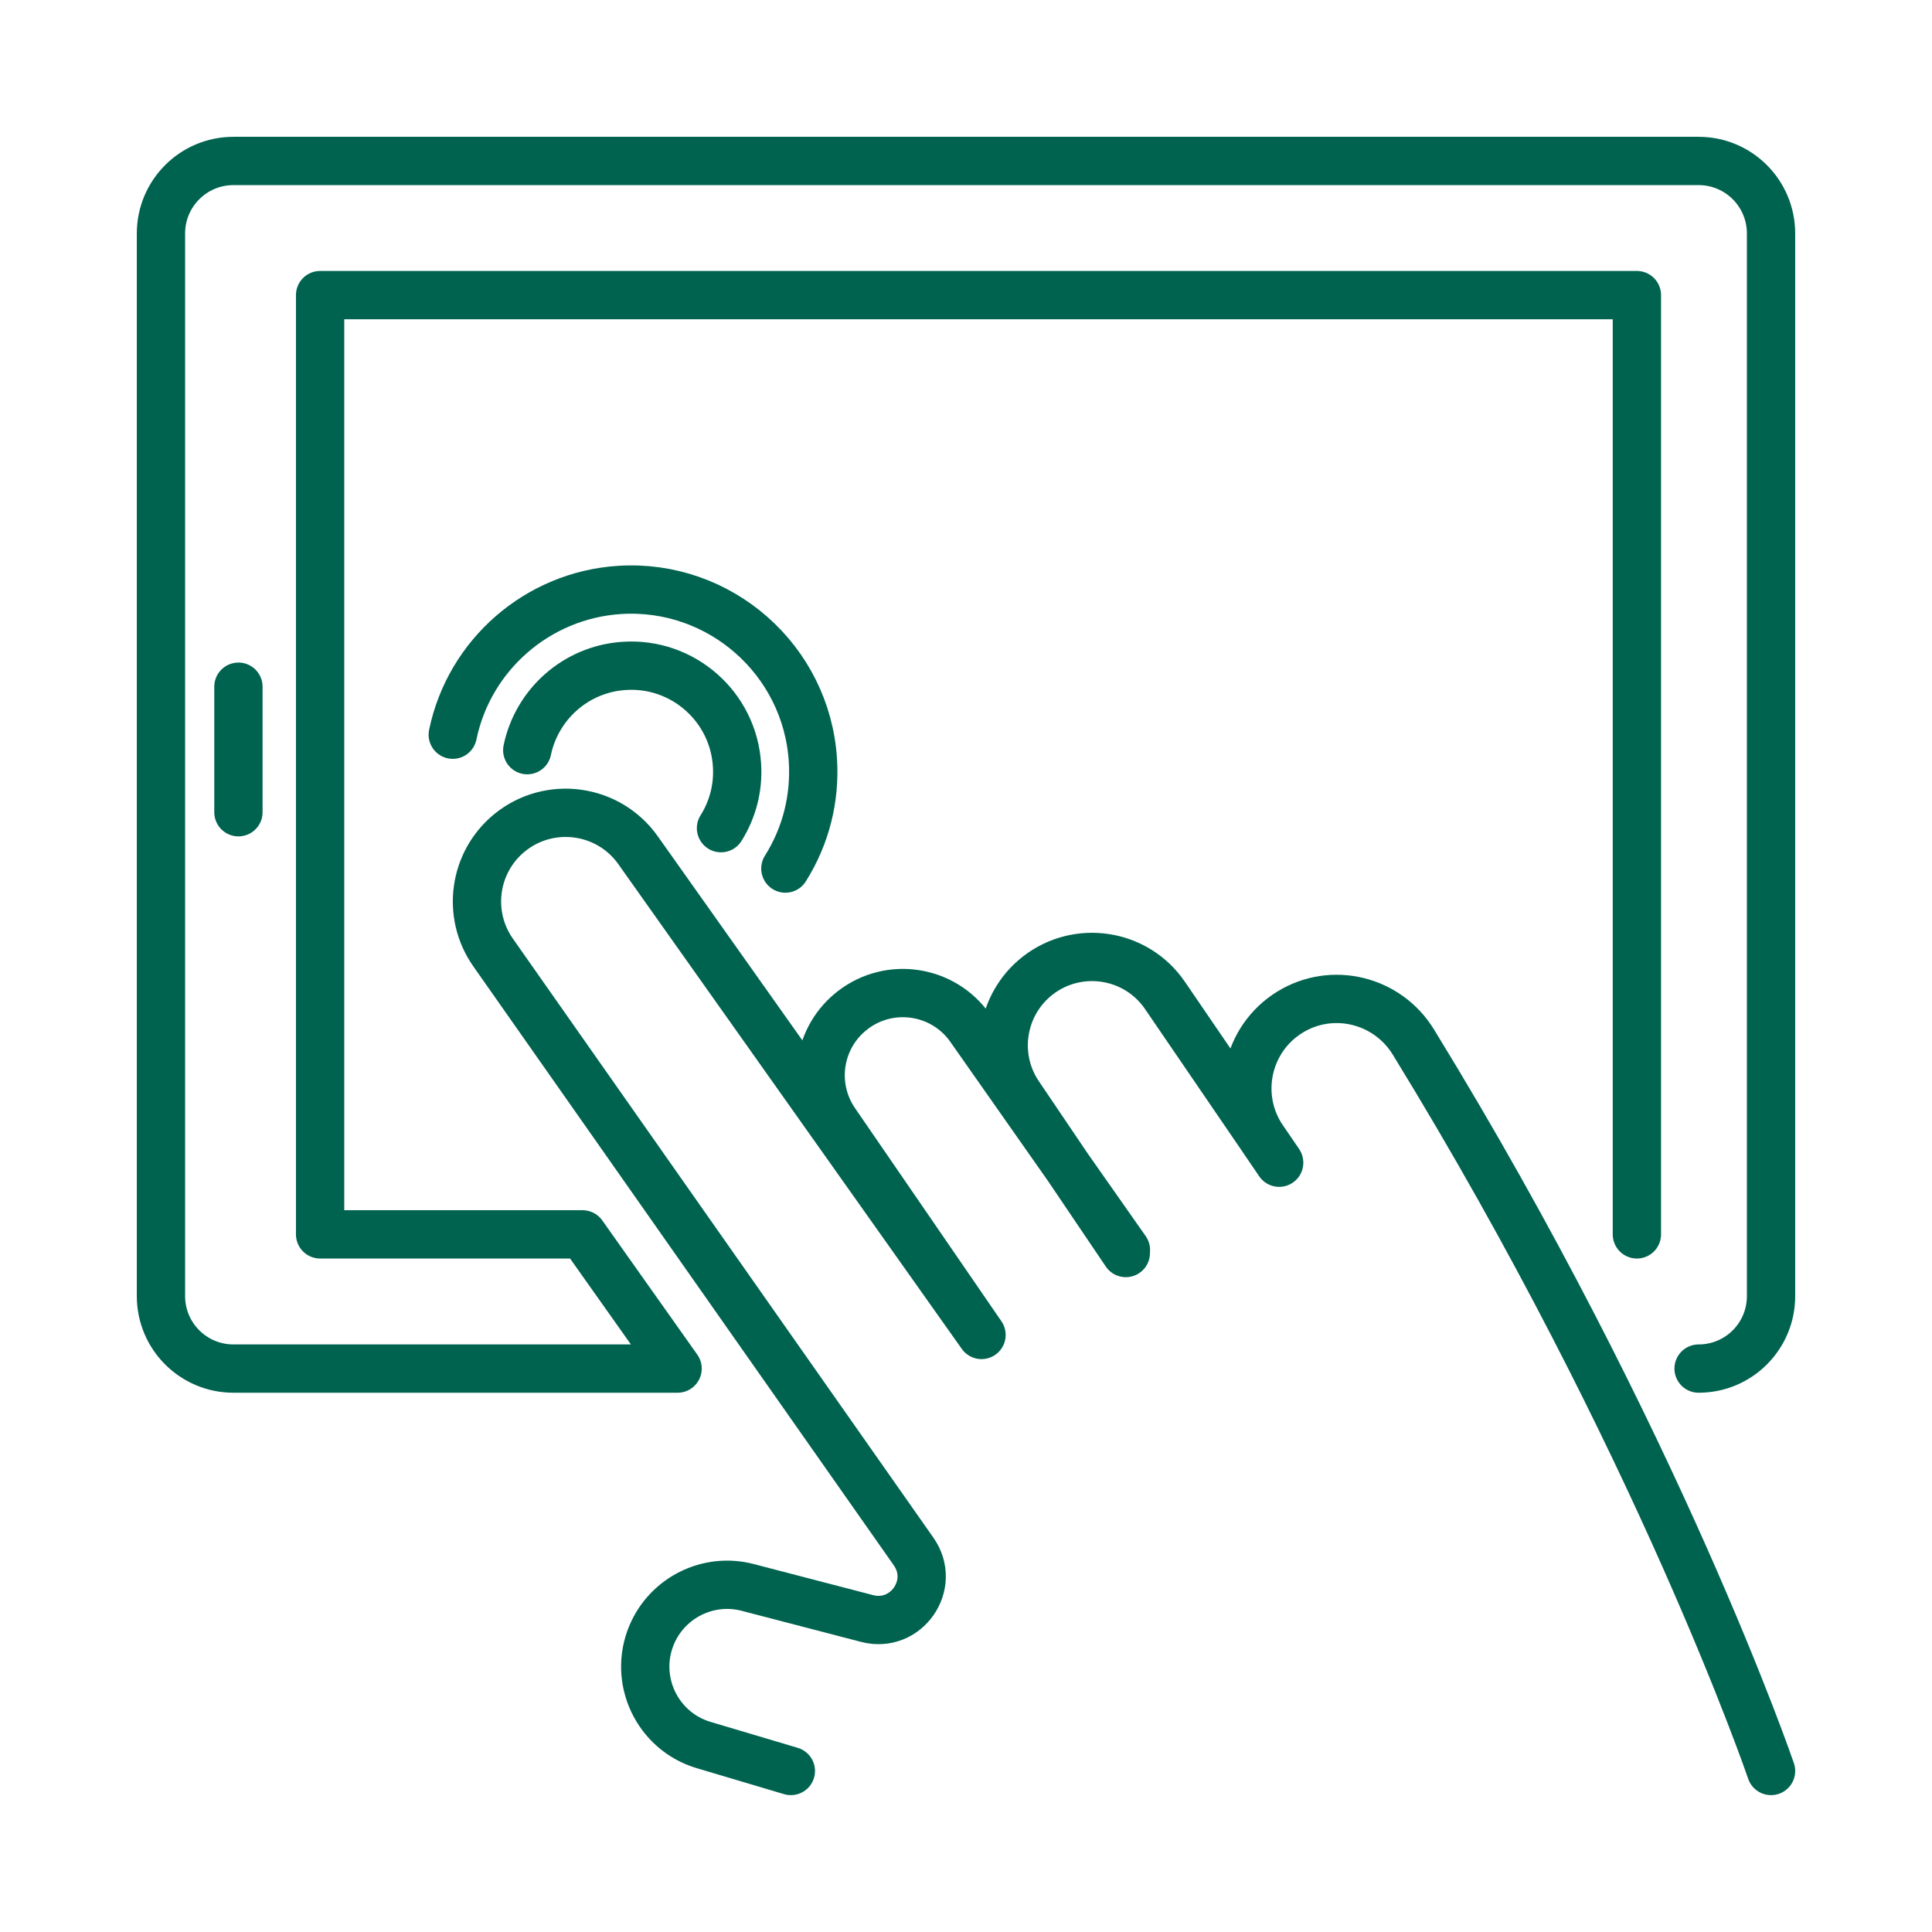 <svg width="32" height="32" viewBox="0 0 32 32" fill="none" xmlns="http://www.w3.org/2000/svg">
<path d="M7.499 12.169C7.774 10.842 8.91 9.857 10.263 9.771C11.924 9.666 13.359 10.93 13.464 12.591C13.504 13.227 13.347 13.848 13.008 14.386M8.733 12.425C8.89 11.669 9.535 11.08 10.343 11.029C11.311 10.967 12.146 11.703 12.207 12.671C12.232 13.054 12.132 13.415 11.942 13.717M21.187 19.258L20.919 18.865C20.441 18.166 20.644 17.208 21.366 16.764C22.066 16.334 22.979 16.558 23.409 17.258C27.474 23.878 29.334 29.333 29.334 29.333M18.649 20.704L16.069 17.028C15.625 16.394 14.741 16.258 14.127 16.729C13.55 17.17 13.421 17.984 13.833 18.582L16.257 22.111L10.568 14.082C10.078 13.39 9.103 13.256 8.443 13.791C7.845 14.277 7.723 15.143 8.167 15.776L15.133 25.699C15.517 26.247 15.011 26.976 14.363 26.808L12.385 26.293C11.735 26.123 11.06 26.457 10.796 27.073C10.479 27.818 10.881 28.674 11.657 28.904L13.099 29.333M21.186 19.255L19.296 16.488C18.82 15.79 17.852 15.64 17.185 16.161C16.581 16.635 16.445 17.497 16.875 18.132L18.647 20.754M3.949 11.374V13.453M28.134 22.668C28.798 22.668 29.334 22.131 29.334 21.468V3.867C29.334 3.204 28.798 2.666 28.134 2.666H3.866C3.204 2.666 2.666 3.203 2.666 3.867V21.468C2.666 22.131 3.204 22.668 3.866 22.668H11.223L9.649 20.445H5.302V4.888H27.112V20.445" stroke="#00634F" stroke-width="0.8" stroke-linecap="round" stroke-linejoin="round"/>
</svg>
